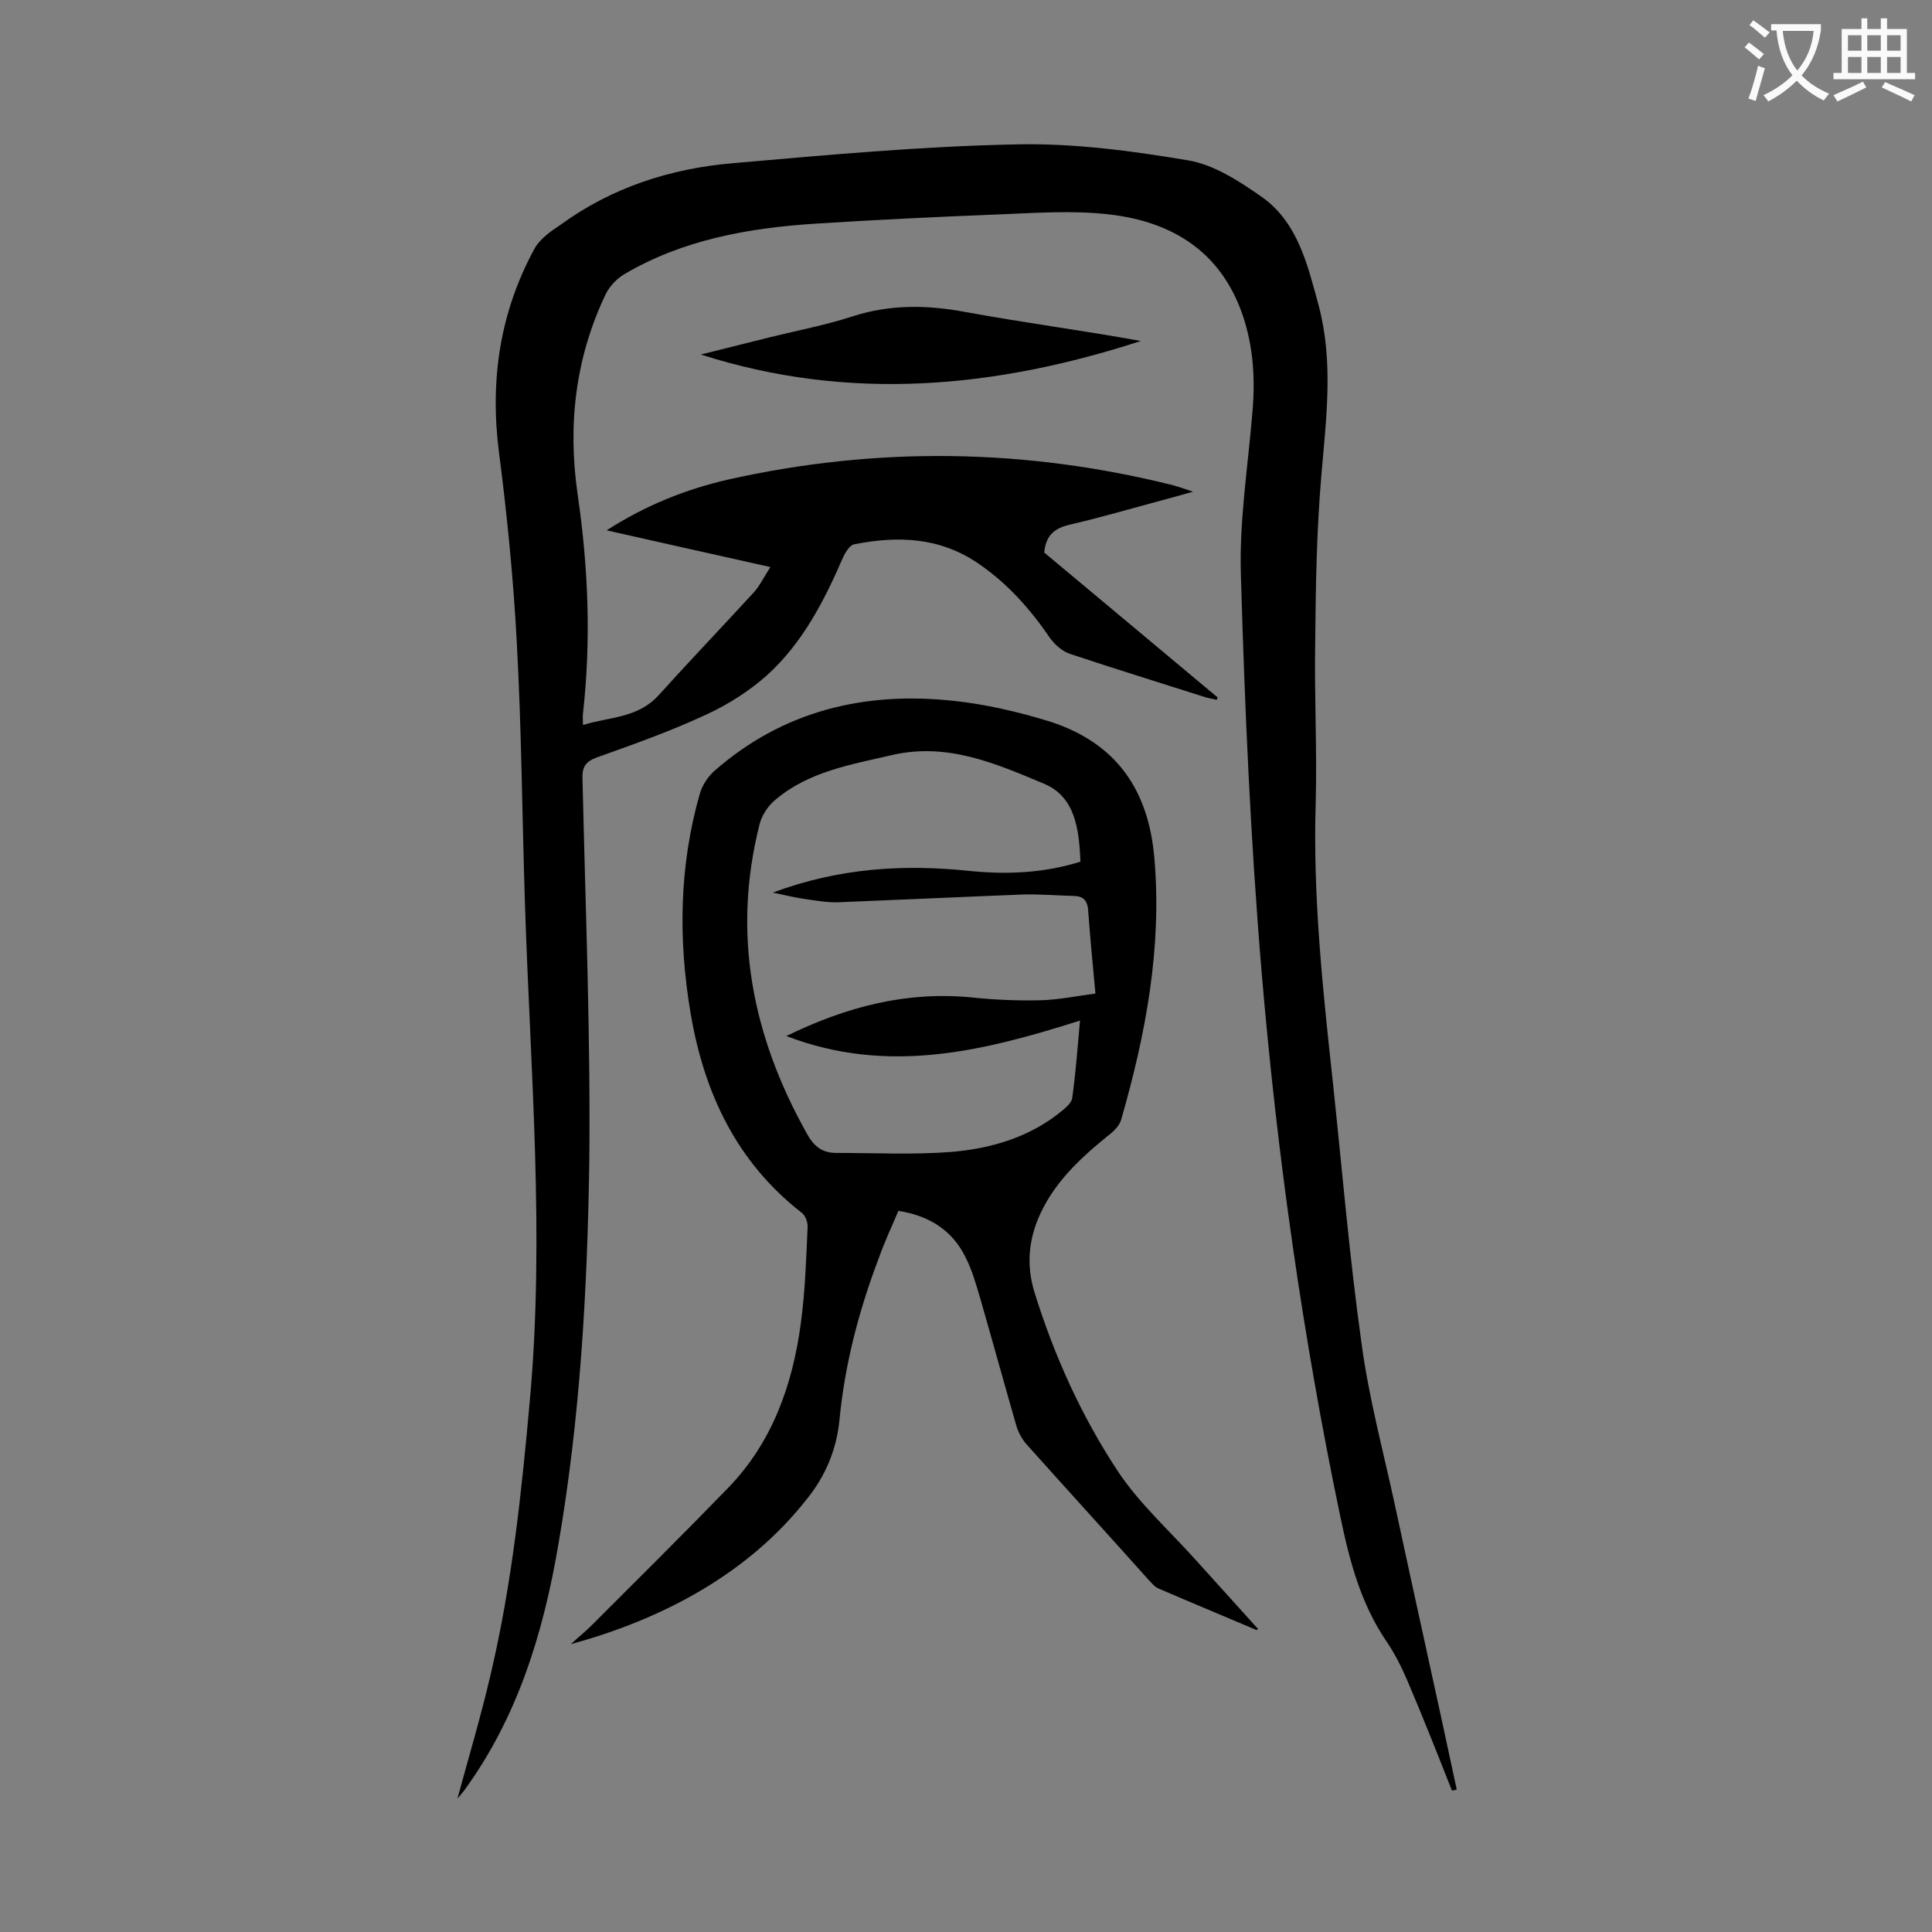 <svg enable-background="new 0 0 400 400" viewBox="0 0 400 400" xmlns="http://www.w3.org/2000/svg"><rect x="0" y="0" width="400" height="400" fill="#808080" stroke="none"/><g fill="#000001"><path d="m300.6 370.7c-3-7.6-6-15.2-9.2-22.7-1.2-2.8-2.6-5.6-4.3-8.1-5.4-7.9-7.7-16.8-9.6-25.9-7.8-37.3-13.1-74.9-16.3-112.8-2.3-27.4-3.5-54.9-4.3-82.5-.3-11.1 1.5-22.3 2.4-33.4.6-6.8.2-13.5-2-20-4.5-13.2-14.6-19.4-27.6-20.9-7.6-.9-15.4-.3-23.1 0-12.6.5-25.2 1.1-37.7 1.9-13.9.9-27.5 3.3-39.7 10.5-1.5.9-2.9 2.4-3.7 3.9-6.4 13.3-8 27.3-5.9 41.7 2.2 15.1 2.8 30.1 1.1 45.3-.1.6 0 1.3 0 2.4 5.5-1.7 11.4-1.4 15.7-6.2 6.5-7.2 13.2-14.2 19.8-21.4 1.2-1.4 2-3.1 3.3-5.1-11.3-2.5-22.3-5-33.9-7.6 8.1-5.2 16.4-8.5 25.1-10.5 30.8-6.9 61.6-6.5 92.3 1.2 1 .3 2 .6 4 1.3-3.5 1-6.1 1.7-8.7 2.4-5.5 1.5-11.1 3.1-16.7 4.4-3.2.7-5.1 2.2-5.4 5.8 11.9 9.9 23.9 20 35.9 30-.1.2-.1.3-.2.5-.7-.2-1.5-.3-2.2-.5-9.4-3-18.8-5.9-28.1-9-1.6-.5-3.2-1.9-4.2-3.3-4.1-6-8.8-11.3-14.8-15.4-8-5.5-16.7-5.8-25.8-4-.9.2-1.8 1.7-2.3 2.8-3.9 9-8.4 17.7-15.7 24.3-3.7 3.3-8.1 6.1-12.7 8.2-7.3 3.4-14.9 6.1-22.5 8.8-2.4.9-3.1 2-3 4.5.6 26.5 1.7 53.1 1.4 79.6-.4 26.4-1.9 52.8-6.4 78.9-3.1 18.2-8.4 35.7-19.5 50.9-.4.5-.8 1-1.4 1.7 2.4-8.8 4.9-17.2 6.9-25.8 4.4-18.7 6.4-37.7 8.1-56.7 3.1-34.2.1-68.3-1-102.4-.6-18.1-.7-36.3-1.7-54.4-.7-13.2-2-26.4-3.7-39.5-1.9-14.9.2-28.9 7.3-42 1.1-2.1 3.4-3.7 5.5-5.1 10.6-7.7 22.7-11.6 35.5-12.7 19.5-1.7 39-3.5 58.5-3.9 11.9-.3 24 1.3 35.9 3.3 5.3.9 10.4 4.2 15 7.4 7.7 5.3 9.7 14.2 12 22.6 3.1 11.6 1.6 23.2.6 34.9-1 11.5-1.2 23.2-1.3 34.7-.2 11.2.4 22.3.1 33.5-.6 19.5 1.5 38.9 3.6 58.2 1.9 17.9 3.4 35.9 5.9 53.7 1.5 11.2 4.5 22.3 6.9 33.4 4.2 19.6 8.6 39.2 12.8 58.9-.6.2-.8.2-1 .2z"/><path d="m260.2 337.5c-6.8-2.9-13.6-5.7-20.3-8.6-.8-.3-1.4-1.1-2-1.7-8.4-9.4-16.9-18.7-25.3-28.1-1-1.1-1.8-2.6-2.2-4-2.5-8.7-4.9-17.4-7.4-26.1-.9-3-1.7-6-3.1-8.7-2.7-5.5-7.4-8.6-13.9-9.6-1.4 3.3-2.9 6.5-4.1 9.9-4.1 10.8-7 21.9-8.1 33.4-.6 6.1-2.9 11.6-6.7 16.3-12.3 15.7-30.2 25-48.9 30.1 1.7-1.6 3-2.6 4.1-3.7 9.5-9.5 19.1-19 28.5-28.7 9.1-9.4 13.3-21.3 15-34 .9-6.6 1.1-13.2 1.4-19.8.1-1-.4-2.5-1.2-3.1-13.5-10.5-20.2-24.8-23-41.2-2.6-15.3-2.4-30.6 1.9-45.6.5-1.7 1.6-3.4 2.9-4.6 14.2-12.5 31.1-16.6 49.6-14.6 6.7.7 13.5 2.3 20 4.3 13.6 4.4 20.4 14 21.6 28.3 1.6 18.6-1.8 36.5-6.9 54.2-.4 1.3-1.7 2.5-2.9 3.4-5.9 4.8-11.3 9.9-14.3 17.1-2 4.9-2.3 9.8-.8 14.9 4.1 13.3 9.8 25.9 17.4 37.4 4.4 6.6 10.6 12.2 16 18.2 4.3 4.8 8.7 9.6 13 14.4-.1-.1-.2.1-.3.2zm-97.4-123c12.5-6.1 24.9-9.3 38.3-8 4.7.5 9.5.7 14.2.6 3.9-.1 7.7-.9 11.5-1.4-.6-6.3-1.1-11.7-1.5-17.1-.1-2-.9-3.1-3-3.1-3.5-.1-7.1-.4-10.6-.3-12.7.5-25.4 1.1-38 1.6-2.2.1-4.4-.3-6.6-.6s-4.3-.8-7.1-1.4c13.7-5.1 27-5.9 40.6-4.5 7.7.8 15.4.5 23.1-1.9-.3-6.6-1-13.5-7.7-16.2-9.8-4.1-19.8-8.5-31.2-5.9-8.6 2-17.4 3.4-24.4 9.4-1.4 1.2-2.6 3-3.1 4.8-5.8 22.7-1.6 43.9 9.7 64.1 1.4 2.6 3.1 4.1 6.1 4.1 7.9 0 15.9.4 23.8-.2 8.4-.7 16.5-3.1 23.2-8.7.8-.7 1.8-1.6 1.9-2.5.7-5.1 1.1-10.3 1.6-16-19.9 6.3-39.7 11.3-60.8 3.2z"/><path d="m145.1 73.4 14.4-3.6c5.7-1.4 11.5-2.5 17-4.3 7.8-2.5 15.4-2.4 23.4-.9 12 2.2 24.2 3.8 36.3 6-29.9 9.7-60.2 12.7-91.1 2.8z"/></g><path d="m362.1 8.8c1.1.8 2.1 1.6 3.1 2.4l-1 1.1c-1.3-1.1-2.3-2-3-2.5zm1.9 4.8c.5.2.9.4 1.4.5-.6 2.3-1.3 4.5-1.9 6.8l-1.5-.5c.8-2.1 1.4-4.3 2-6.8zm-1-9.4c1.3.9 2.4 1.8 3.4 2.5l-1 1.1c-1.4-1.2-2.4-2.1-3.2-2.6zm3.7 2.2v-1.4h10.3v1.2c-.5 3.6-1.8 6.8-4 9.4 1.5 1.6 3.4 2.8 5.7 3.8-.3.4-.7.8-1.1 1.4-2.3-1.1-4.1-2.5-5.6-4.1-1.6 1.6-3.6 3.1-5.9 4.3-.3-.5-.7-.9-1-1.3 2.4-1.1 4.4-2.5 6-4.1-1.9-2.5-3-5.6-3.3-9.3h-1.1zm8.8 0h-6.4c.3 3.3 1.3 6 3 8.2 2-2.3 3.1-5.1 3.4-8.2z" fill="#fafafb"/><path d="m385.3 3.8h1.3v2.2h2.8v-2.2h1.3v2.2h4.1v9.1h1.7v1.3h-16.9v-1.3h1.7v-9.1h4.1v-2.2zm.4 13.1.7 1.2c-1.8.9-3.8 1.9-6 2.9-.2-.4-.5-.8-.8-1.3 2.3-1 4.3-1.9 6.1-2.8zm-3.1-6.4h2.8v-3.2h-2.8zm0 4.6h2.8v-3.3h-2.8zm4-4.6h2.8v-3.2h-2.8zm0 4.6h2.8v-3.3h-2.8zm3.7 1.9c2.1.9 4.1 1.8 6.1 2.7l-.7 1.3c-2.2-1.1-4.2-2-6.1-2.9zm3.2-9.7h-2.8v3.2h2.8zm-2.8 7.8h2.8v-3.3h-2.8z" fill="#fafafb"/></svg>